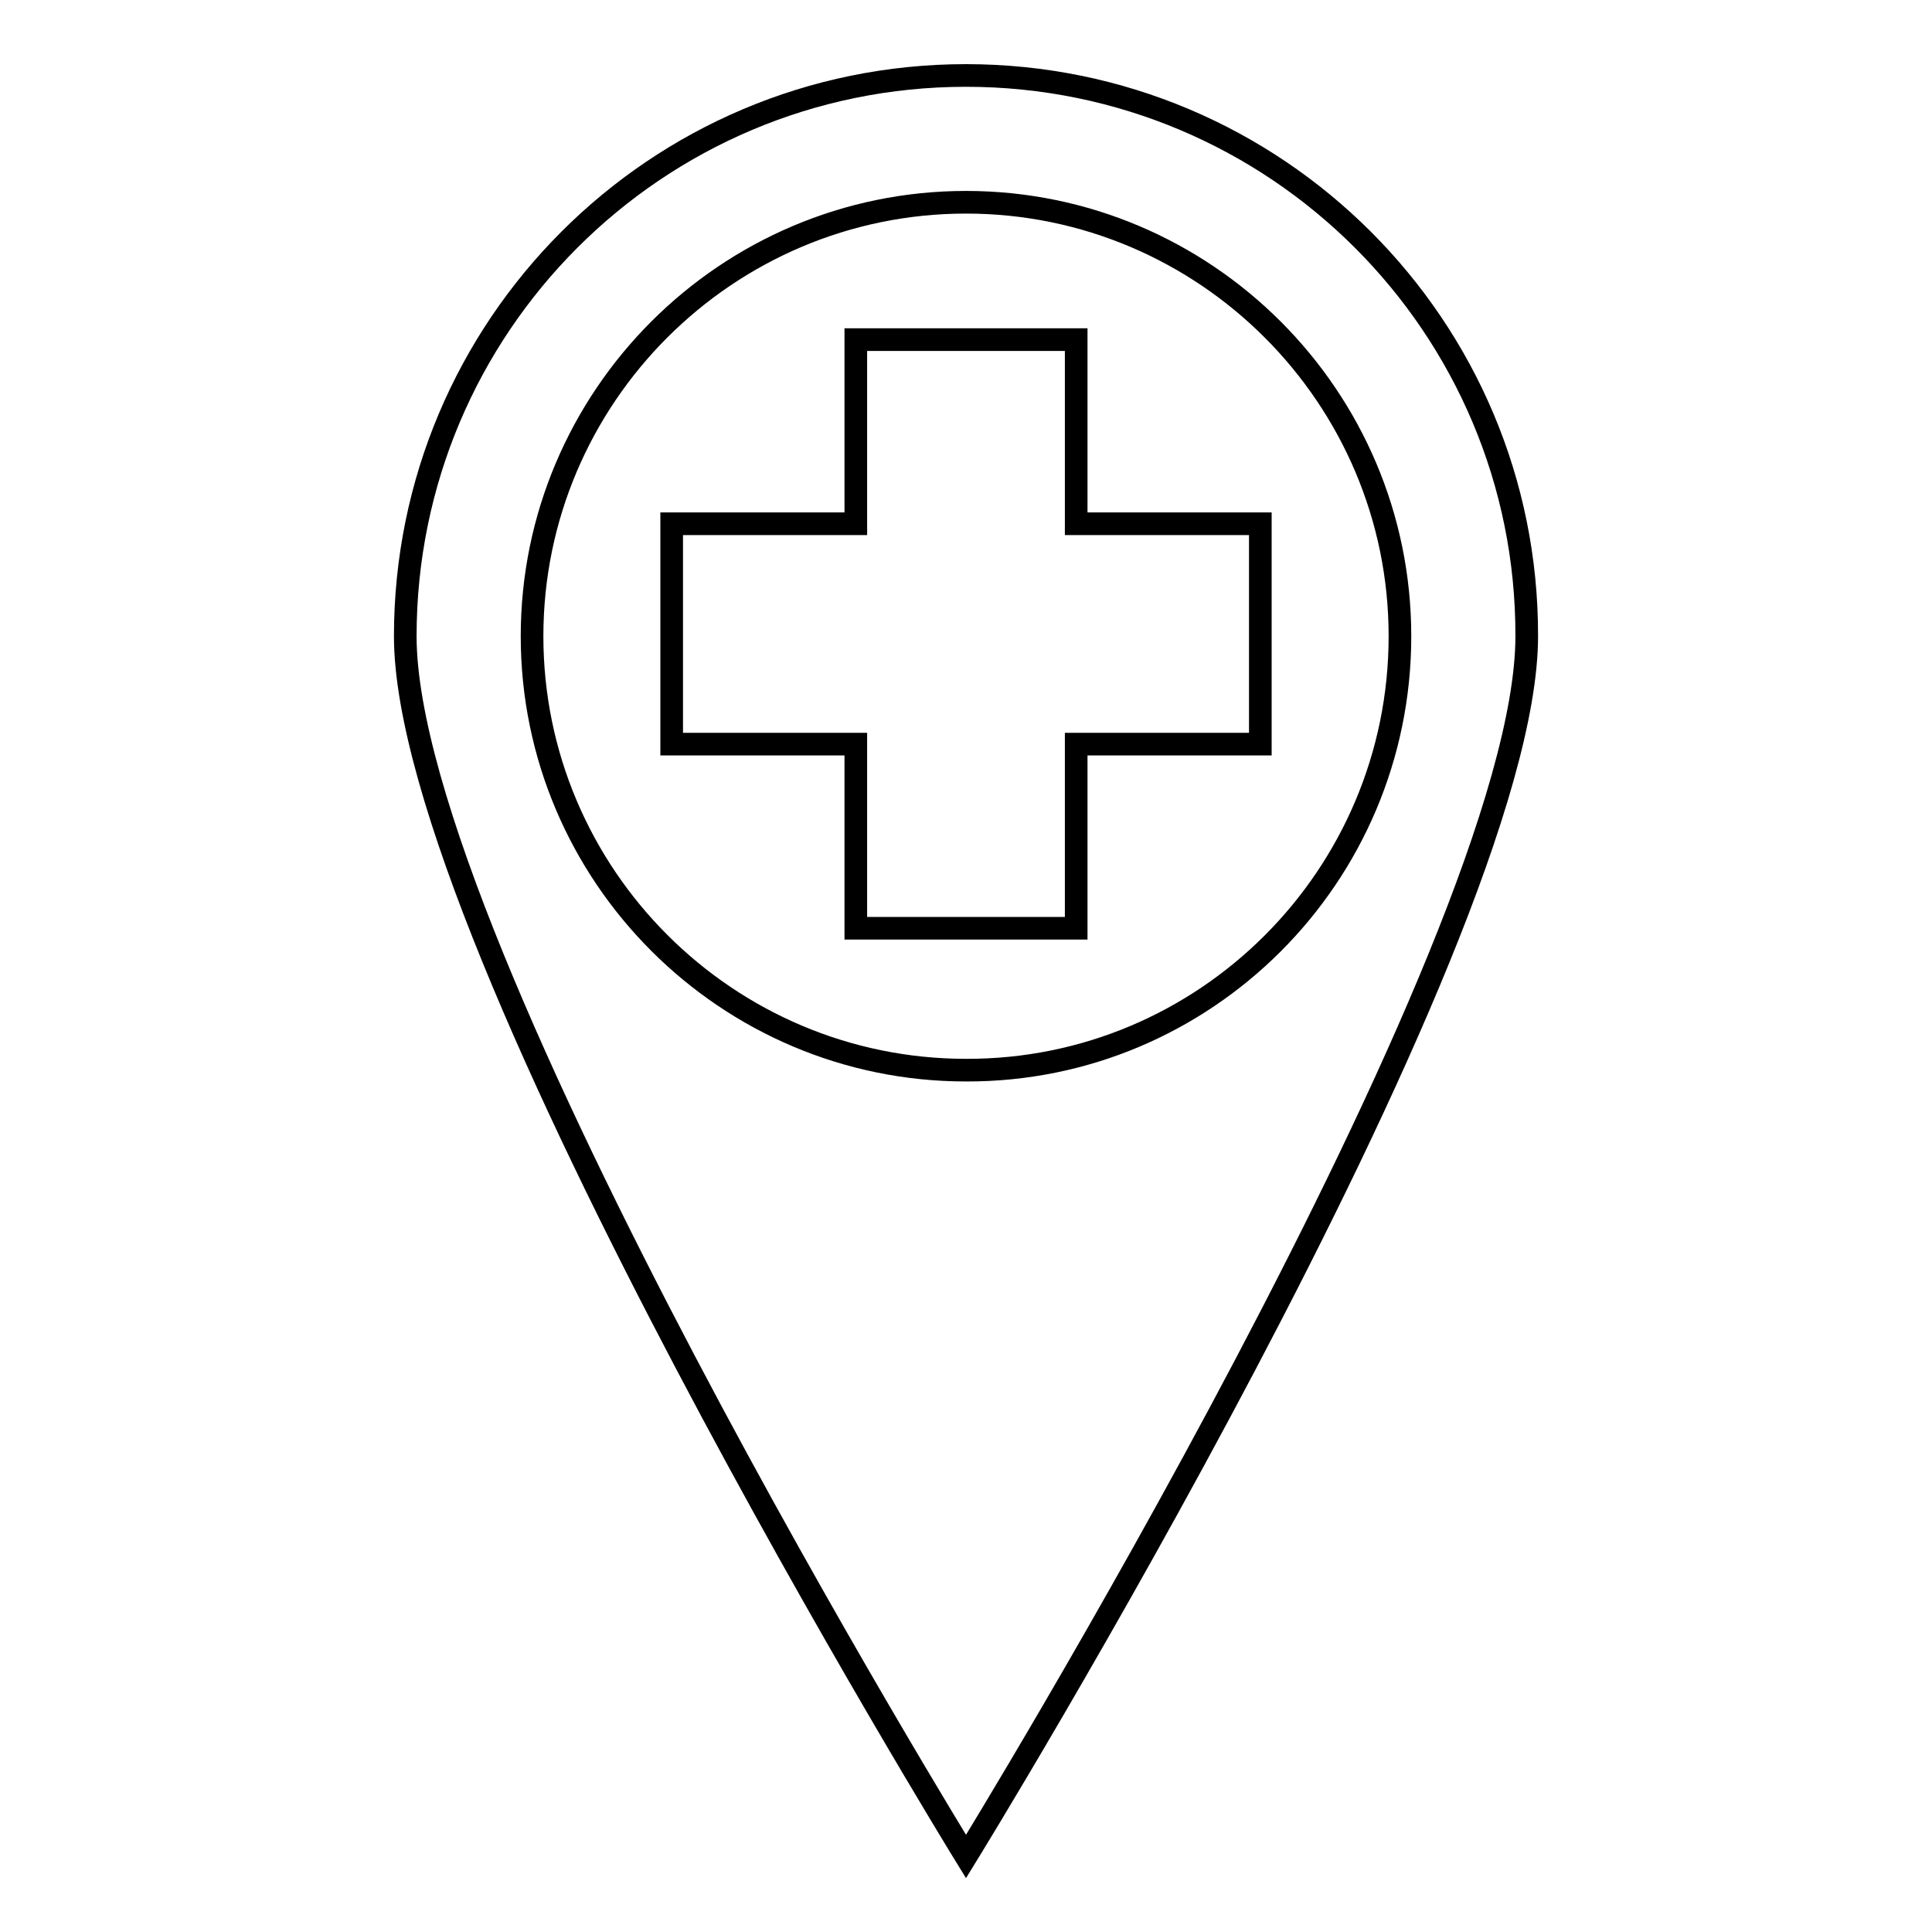 <?xml version="1.0" encoding="utf-8"?>
<!-- Svg Vector Icons : http://www.onlinewebfonts.com/icon -->
<!DOCTYPE svg PUBLIC "-//W3C//DTD SVG 1.1//EN" "http://www.w3.org/Graphics/SVG/1.1/DTD/svg11.dtd">
<svg version="1.1" xmlns="http://www.w3.org/2000/svg" xmlns:xlink="http://www.w3.org/1999/xlink" x="0px" y="0px" viewBox="0 0 256 256" enable-background="new 0 0 256 256" xml:space="preserve">
<g><g><g><g><g><path stroke-width="3" fill-opacity="0" stroke="#000000"  d="M142.6,69.4H167v29.2h-24.4V123h-29.2V98.6H89V69.4h24.4V45h29.2V69.4z M202.3,84.3C202.3,125.4,128,246,128,246S53.7,125.4,53.7,84.3C53.7,43.3,86.9,10,128,10C169.1,10,202.4,43.3,202.3,84.3z M185.5,84.3c0-31.7-25.8-57.5-57.5-57.5c-31.7,0-57.5,25.8-57.5,57.5c0,31.7,25.8,57.5,57.5,57.5C159.7,141.9,185.5,116.1,185.5,84.3z"/></g></g></g><g></g><g></g><g></g><g></g><g></g><g></g><g></g><g></g><g></g><g></g><g></g><g></g><g></g><g></g><g></g></g></g>
</svg>